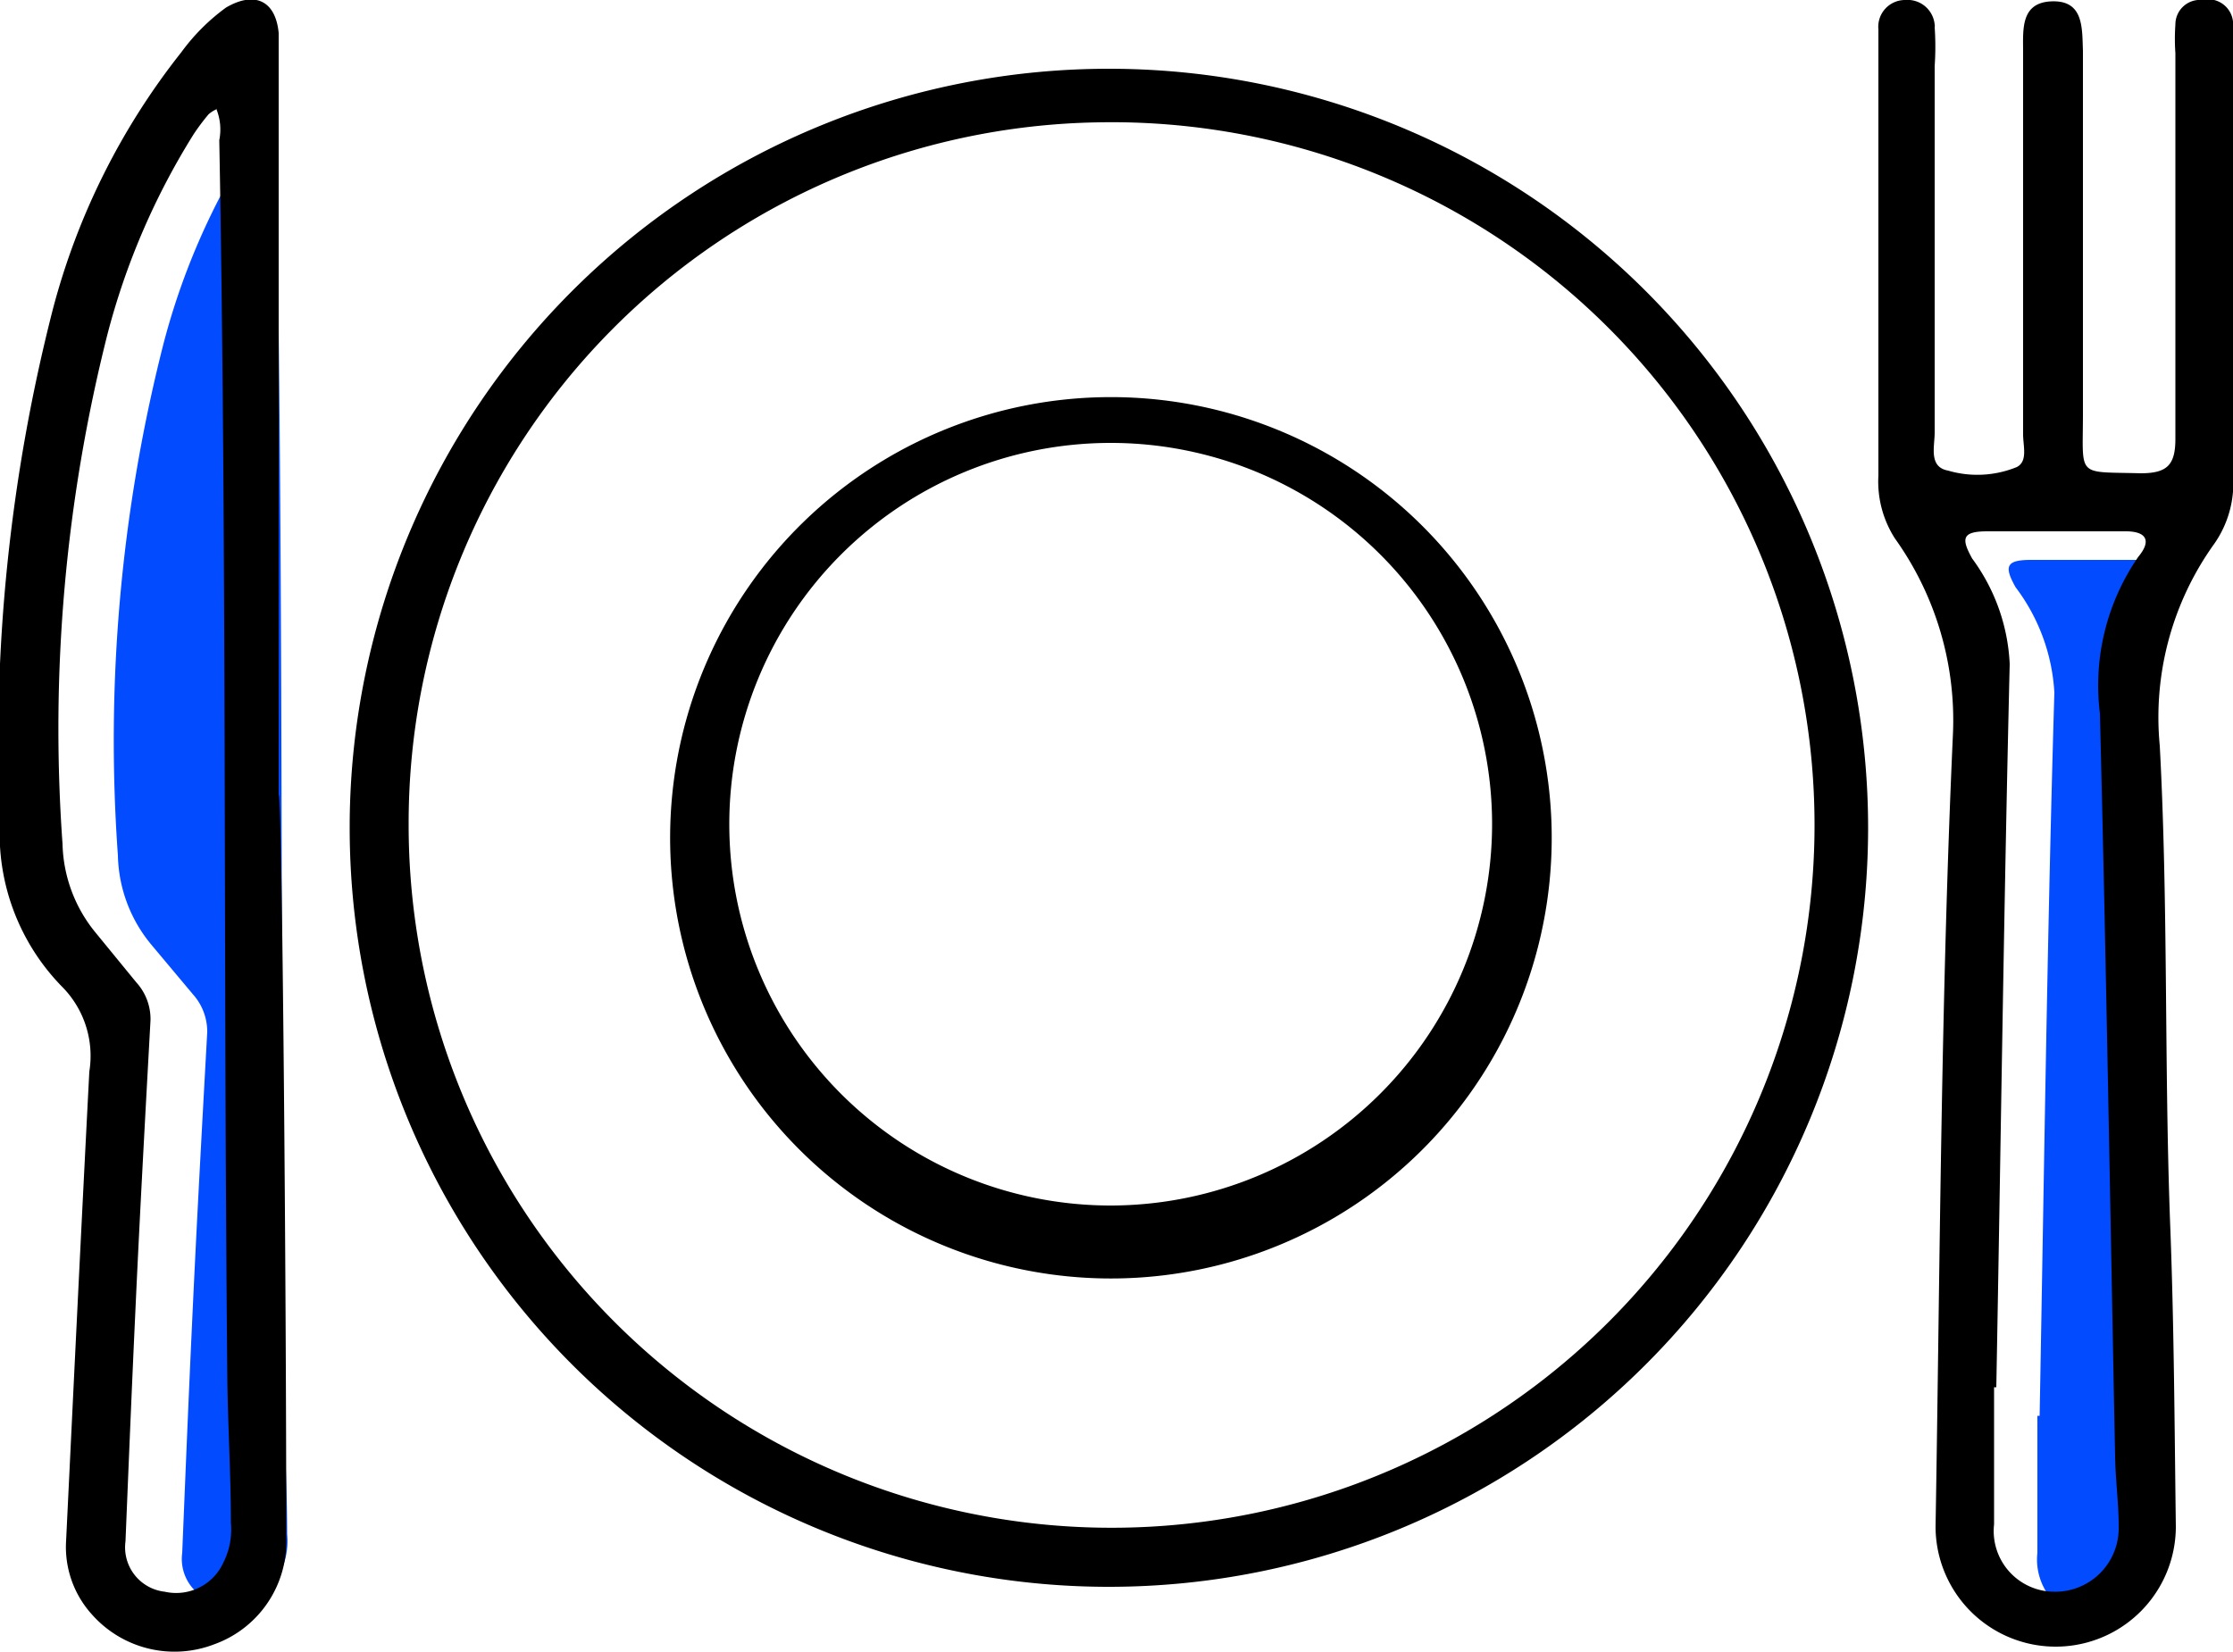 <svg xmlns="http://www.w3.org/2000/svg" id="Capa_1" data-name="Capa 1" viewBox="0 0 50 37"><defs><style>.cls-1{fill:#034bff;}</style></defs><title>Cadena de restaurantes</title><path class="cls-1" d="M45.67,31.71h-.05v3.07A1.36,1.36,0,0,0,47,36.29a1.42,1.42,0,0,0,1.44-1.39v-.08c0-.52-.07-1-.08-1.57-.11-5.53-.2-11.09-.34-16.63a5.07,5.07,0,0,1,.86-3.51c.3-.36.19-.58-.32-.57H45.47c-.57,0-.59.16-.34.61A4.31,4.31,0,0,1,46,15.51C45.84,20.9,45.77,26.31,45.67,31.71Z"></path><path class="cls-1" d="M6.07,2.69a.61.61,0,0,0-.16.12,4.84,4.84,0,0,0-.33.46A15.71,15.71,0,0,0,3.64,7.78a36,36,0,0,0-1,11.38,3.23,3.23,0,0,0,.75,2l.93,1.11a1.25,1.25,0,0,1,.32.85c-.12,2.17-.24,4.35-.34,6.53-.08,1.71-.15,3.42-.22,5.13a1,1,0,0,0,.88,1.13,1.15,1.15,0,0,0,1.3-.66,1.6,1.6,0,0,0,.17-.89c0-1.11-.07-2.19-.08-3.29-.07-9.23,0-18.46-.17-27.69A1.16,1.16,0,0,0,6.07,2.69Z"></path><g id="Capa_2" data-name="Capa 2"><g id="Capa_1-2" data-name="Capa 1-2"><path d="M7.83,18.42a17,17,0,1,1,17,17.12h0A17,17,0,0,1,7.83,18.47Zm1.32.07A15.74,15.74,0,1,0,24.6,2.74,15.7,15.7,0,0,0,9.15,18.49Z"></path><path d="M50,6v4.64a2.36,2.36,0,0,1-.42,1.54,6.66,6.66,0,0,0-1.22,4.52c.19,3.54.1,7.09.23,10.64.09,2.28.1,4.56.13,6.85a2.69,2.69,0,1,1-5.38,0c.1-5.92.12-11.85.39-17.77a7,7,0,0,0-1.3-4.36,2.36,2.36,0,0,1-.37-1.41V.66a.6.6,0,0,1,.6-.66.61.61,0,0,1,.66.55.13.13,0,0,1,0,.06,6.33,6.33,0,0,1,0,.87V9.69c0,.31-.14.77.3.85a2.33,2.33,0,0,0,1.54-.08c.25-.13.14-.47.14-.73V1.16c0-.5-.06-1.11.65-1.13s.67.6.69,1.11V9.27c0,1.44-.16,1.29,1.29,1.33.59,0,.78-.18.78-.77,0-2.88,0-5.76,0-8.64a4.52,4.52,0,0,1,0-.64A.55.55,0,0,1,49.31,0h0A.56.56,0,0,1,50,.48s0,0,0,.07a5.42,5.42,0,0,1,0,.57ZM44.7,31.07h-.05v3.07A1.36,1.36,0,0,0,46,35.65a1.42,1.42,0,0,0,1.44-1.39v-.08c0-.52-.07-1-.08-1.57-.11-5.53-.2-11.09-.34-16.63a5.07,5.07,0,0,1,.86-3.51c.3-.36.19-.58-.32-.57H44.5c-.57,0-.59.16-.34.61A4.31,4.31,0,0,1,45,14.87C44.87,20.26,44.8,25.67,44.7,31.07Z"></path><path d="M6.41,34.45a2.44,2.44,0,0,1-1.62,2.38,2.47,2.47,0,0,1-2.74-.68,2.25,2.25,0,0,1-.57-1.64C1.65,31,1.82,27.47,2,24a2.2,2.2,0,0,0-.59-1.88A4.9,4.9,0,0,1,0,18.39,39.11,39.11,0,0,1,1.18,6.94,15.67,15.67,0,0,1,4.06,1.17a4.56,4.56,0,0,1,1-1C5.69-.2,6.17,0,6.24.74c0,.21,0,.43,0,.64q0,4.83,0,9.64V17.8C6.32,17.81,6.41,28.9,6.41,34.45Zm-1.57-32a.71.71,0,0,0-.17.11A5,5,0,0,0,4.34,3,16.05,16.05,0,0,0,2.4,7.51a36.08,36.08,0,0,0-1,11.39,3.25,3.25,0,0,0,.75,2L3.05,22a1.22,1.22,0,0,1,.32.85c-.12,2.18-.24,4.35-.34,6.54-.08,1.71-.15,3.42-.22,5.13a1,1,0,0,0,.88,1.13A1.16,1.16,0,0,0,5,35a1.65,1.65,0,0,0,.17-.9c0-1.1-.07-2.19-.08-3.28C5,21.6,5.08,12.36,4.91,3.14A1.23,1.23,0,0,0,4.84,2.43Z"></path><path d="M34.74,18.45a9.87,9.87,0,1,1-19.73,0,9.87,9.87,0,0,1,19.73,0Zm-1.33,0A8.54,8.54,0,1,0,24.88,27a8.55,8.55,0,0,0,8.53-8.55Z"></path></g></g></svg>